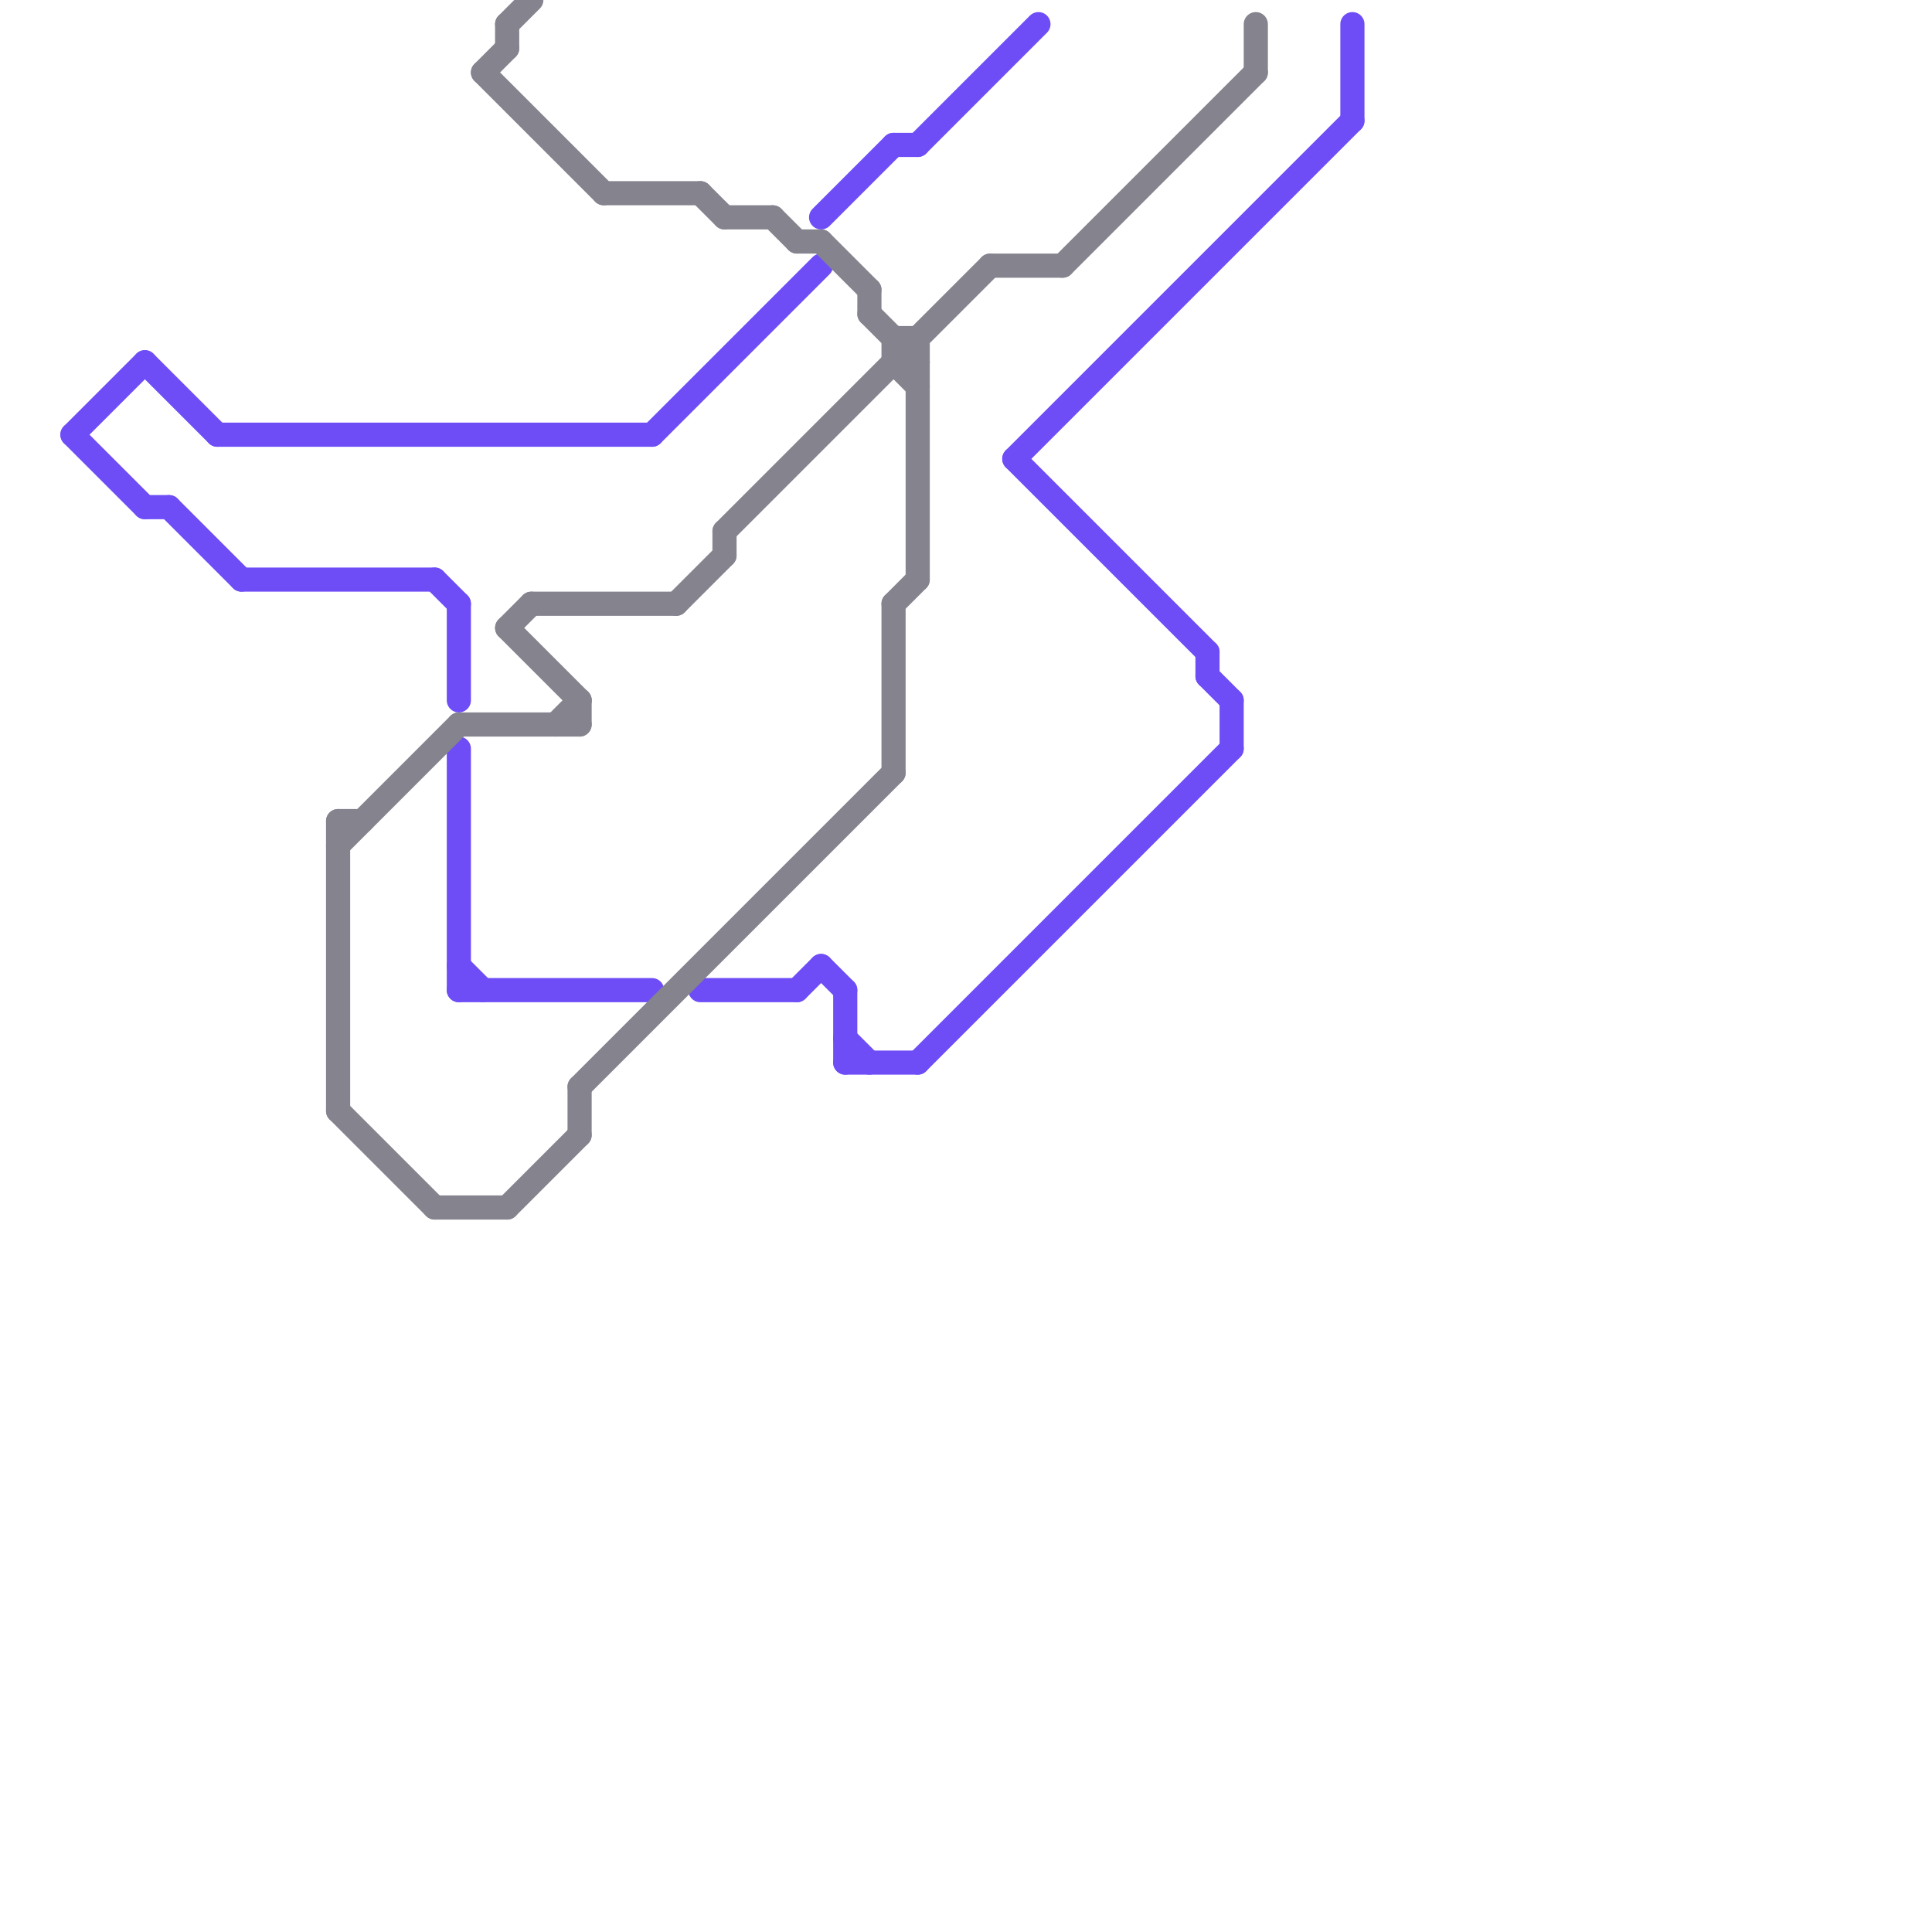 
<svg version="1.1" xmlns="http://www.w3.org/2000/svg" viewBox="0 0 80 80">
<style>text { font: 1px Helvetica; font-weight: 600; white-space: pre; dominant-baseline: central; } line { stroke-width: 1; fill: none; stroke-linecap: round; stroke-linejoin: round; } .c0 { stroke: #6e4df7 } .c1 { stroke: #84838e }</style><defs><g id="wm-xf"><circle r="1.2" fill="#000"/><circle r="0.9" fill="#fff"/><circle r="0.6" fill="#000"/><circle r="0.3" fill="#fff"/></g><g id="wm"><circle r="0.6" fill="#000"/><circle r="0.3" fill="#fff"/></g></defs><line class="c0" x1="9" y1="18" x2="27" y2="18"/><line class="c0" x1="18" y1="24" x2="19" y2="25"/><line class="c0" x1="29" y1="41" x2="33" y2="41"/><line class="c0" x1="6" y1="15" x2="9" y2="18"/><line class="c0" x1="35" y1="43" x2="36" y2="44"/><line class="c0" x1="38" y1="6" x2="43" y2="1"/><line class="c0" x1="7" y1="21" x2="10" y2="24"/><line class="c0" x1="10" y1="24" x2="18" y2="24"/><line class="c0" x1="19" y1="25" x2="19" y2="29"/><line class="c0" x1="19" y1="40" x2="20" y2="41"/><line class="c0" x1="56" y1="1" x2="56" y2="5"/><line class="c0" x1="42" y1="19" x2="50" y2="27"/><line class="c0" x1="51" y1="29" x2="51" y2="31"/><line class="c0" x1="34" y1="40" x2="35" y2="41"/><line class="c0" x1="3" y1="18" x2="6" y2="15"/><line class="c0" x1="37" y1="6" x2="38" y2="6"/><line class="c0" x1="19" y1="31" x2="19" y2="41"/><line class="c0" x1="3" y1="18" x2="6" y2="21"/><line class="c0" x1="38" y1="44" x2="51" y2="31"/><line class="c0" x1="33" y1="41" x2="34" y2="40"/><line class="c0" x1="50" y1="27" x2="50" y2="28"/><line class="c0" x1="27" y1="18" x2="34" y2="11"/><line class="c0" x1="42" y1="19" x2="56" y2="5"/><line class="c0" x1="35" y1="44" x2="38" y2="44"/><line class="c0" x1="34" y1="9" x2="37" y2="6"/><line class="c0" x1="50" y1="28" x2="51" y2="29"/><line class="c0" x1="35" y1="41" x2="35" y2="44"/><line class="c0" x1="6" y1="21" x2="7" y2="21"/><line class="c0" x1="19" y1="41" x2="27" y2="41"/><line class="c1" x1="22" y1="25" x2="28" y2="25"/><line class="c1" x1="21" y1="50" x2="24" y2="47"/><line class="c1" x1="14" y1="34" x2="15" y2="34"/><line class="c1" x1="37" y1="14" x2="37" y2="15"/><line class="c1" x1="37" y1="14" x2="38" y2="14"/><line class="c1" x1="41" y1="11" x2="44" y2="11"/><line class="c1" x1="19" y1="30" x2="24" y2="30"/><line class="c1" x1="24" y1="29" x2="24" y2="30"/><line class="c1" x1="36" y1="13" x2="38" y2="15"/><line class="c1" x1="21" y1="26" x2="24" y2="29"/><line class="c1" x1="30" y1="22" x2="41" y2="11"/><line class="c1" x1="20" y1="3" x2="21" y2="2"/><line class="c1" x1="30" y1="22" x2="30" y2="23"/><line class="c1" x1="52" y1="1" x2="52" y2="3"/><line class="c1" x1="23" y1="30" x2="24" y2="29"/><line class="c1" x1="21" y1="1" x2="21" y2="2"/><line class="c1" x1="30" y1="9" x2="32" y2="9"/><line class="c1" x1="21" y1="26" x2="22" y2="25"/><line class="c1" x1="24" y1="45" x2="24" y2="47"/><line class="c1" x1="37" y1="15" x2="38" y2="16"/><line class="c1" x1="14" y1="34" x2="14" y2="46"/><line class="c1" x1="38" y1="14" x2="38" y2="24"/><line class="c1" x1="44" y1="11" x2="52" y2="3"/><line class="c1" x1="14" y1="46" x2="18" y2="50"/><line class="c1" x1="14" y1="35" x2="19" y2="30"/><line class="c1" x1="20" y1="3" x2="25" y2="8"/><line class="c1" x1="24" y1="45" x2="37" y2="32"/><line class="c1" x1="37" y1="25" x2="37" y2="32"/><line class="c1" x1="32" y1="9" x2="33" y2="10"/><line class="c1" x1="29" y1="8" x2="30" y2="9"/><line class="c1" x1="18" y1="50" x2="21" y2="50"/><line class="c1" x1="28" y1="25" x2="30" y2="23"/><line class="c1" x1="25" y1="8" x2="29" y2="8"/><line class="c1" x1="33" y1="10" x2="34" y2="10"/><line class="c1" x1="21" y1="1" x2="22" y2="0"/><line class="c1" x1="36" y1="12" x2="36" y2="13"/><line class="c1" x1="37" y1="15" x2="38" y2="15"/><line class="c1" x1="34" y1="10" x2="36" y2="12"/><line class="c1" x1="37" y1="25" x2="38" y2="24"/>
</svg>
